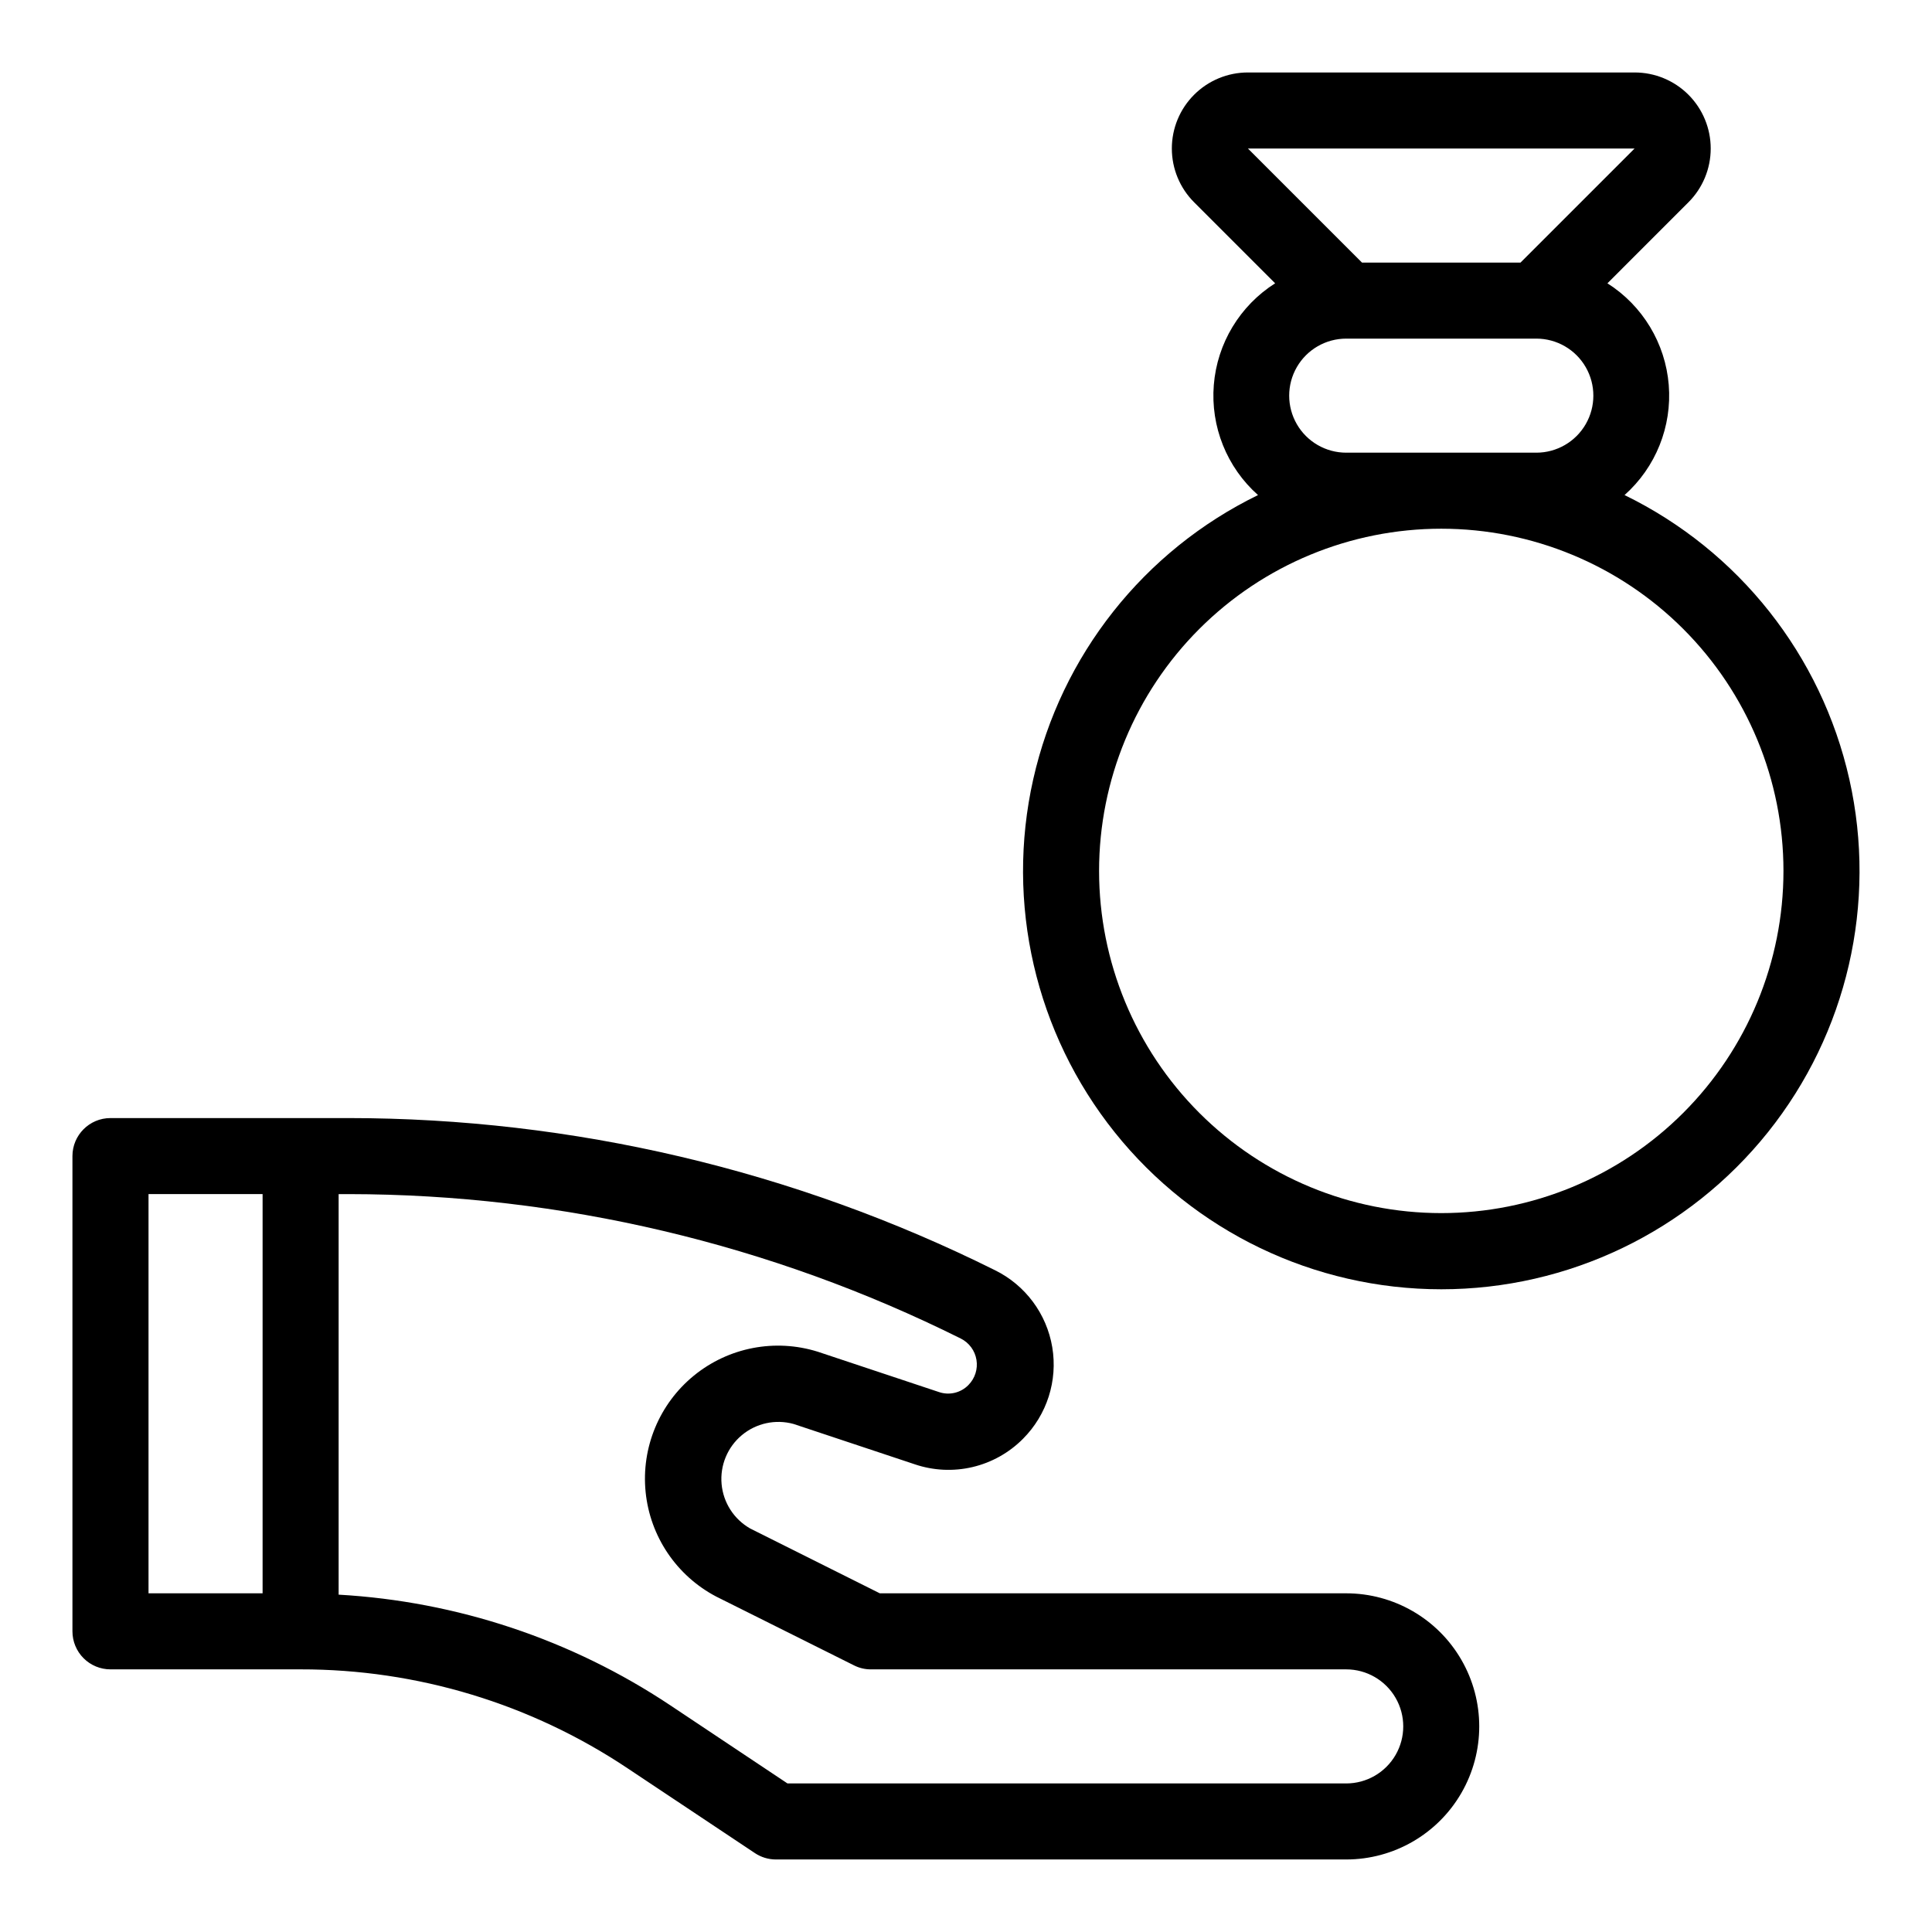 <?xml version="1.0" encoding="UTF-8"?>
<!-- The Best Svg Icon site in the world: iconSvg.co, Visit us! https://iconsvg.co -->
<svg fill="#000000" width="800px" height="800px" version="1.1" viewBox="144 144 512 512" xmlns="http://www.w3.org/2000/svg">
 <g>
  <path d="m500.76 566.25h-123.59l-34.359-17.18c-4.309-2.449-7.141-6.856-7.582-11.789-0.441-4.938 1.562-9.773 5.367-12.949 3.805-3.176 8.926-4.285 13.703-2.969l32.094 10.68h-0.004c4.938 1.68 10.25 1.941 15.328 0.746 5.078-1.195 9.719-3.793 13.391-7.496 6.344-6.363 9.234-15.398 7.754-24.262-1.48-8.863-7.144-16.469-15.211-20.426-53.219-26.488-111.85-40.281-171.3-40.305h-63.074c-5.566 0-10.078 4.512-10.078 10.074v125.95c0 2.672 1.062 5.234 2.953 7.125s4.453 2.949 7.125 2.949h50.379c30.867-0.039 61.047 9.098 86.707 26.25l33.656 22.418h-0.004c1.656 1.113 3.602 1.711 5.594 1.715h151.14c12.598 0 24.242-6.723 30.539-17.633 6.301-10.914 6.301-24.355 0-35.266-6.297-10.914-17.941-17.637-30.539-17.637zm-317.4-105.8h30.23v105.8h-30.23zm317.4 156.18h-148.07l-31.137-20.758c-26.148-17.391-56.461-27.492-87.812-29.27v-106.15h2.672-0.004c56.309 0.066 111.83 13.172 162.23 38.289 2.199 1.109 3.734 3.203 4.133 5.633 0.398 2.43-0.387 4.906-2.117 6.66-2.031 2.098-5.098 2.824-7.859 1.863l-32.09-10.68c-11.309-3.535-23.633-1.156-32.812 6.332-9.176 7.488-13.984 19.082-12.797 30.867 1.191 11.785 8.215 22.188 18.703 27.691l36.527 18.238c1.391 0.703 2.926 1.066 4.484 1.055h125.95c5.398 0 10.387 2.883 13.09 7.559 2.699 4.676 2.699 10.438 0 15.113-2.703 4.676-7.691 7.559-13.09 7.559z"/>
  <path d="m574.52 275.2c8.266-7.352 12.605-18.16 11.715-29.191-0.895-11.027-6.91-21-16.25-26.93l21.461-21.465c3.785-3.777 5.91-8.906 5.91-14.254 0-5.348-2.125-10.477-5.906-14.258s-8.914-5.902-14.262-5.898h-102.47c-5.348-0.004-10.48 2.117-14.262 5.898-3.785 3.781-5.91 8.91-5.906 14.258 0 5.348 2.125 10.477 5.91 14.254l21.461 21.461v0.004c-9.34 5.93-15.359 15.902-16.25 26.93-0.891 11.031 3.449 21.84 11.715 29.191-30.262 14.754-52.18 42.465-59.57 75.312-7.387 32.848 0.559 67.273 21.594 93.562 21.031 26.293 52.875 41.598 86.543 41.598 33.672 0 65.516-15.305 86.547-41.598 21.035-26.289 28.98-60.715 21.594-93.562-7.391-32.848-29.309-60.559-59.57-75.312zm-99.805-91.844h102.47l-30.23 30.23h-42.016l-30.23-30.23zm26.047 80.609c-5.402 0-10.391-2.879-13.09-7.555-2.699-4.676-2.699-10.438 0-15.117 2.699-4.676 7.688-7.555 13.09-7.555h50.379c5.402 0 10.391 2.879 13.09 7.555 2.699 4.68 2.699 10.441 0 15.117-2.699 4.676-7.688 7.555-13.09 7.555zm25.191 201.52h-0.004c-24.051 0-47.117-9.555-64.121-26.559-17.008-17.008-26.562-40.074-26.562-64.125 0-24.051 9.555-47.117 26.562-64.125 17.004-17.008 40.07-26.562 64.121-26.562 24.055 0 47.121 9.555 64.125 26.562 17.008 17.008 26.562 40.074 26.562 64.125 0 24.051-9.555 47.117-26.562 64.125-17.004 17.004-40.07 26.559-64.125 26.559z"/>
 </g>
</svg>